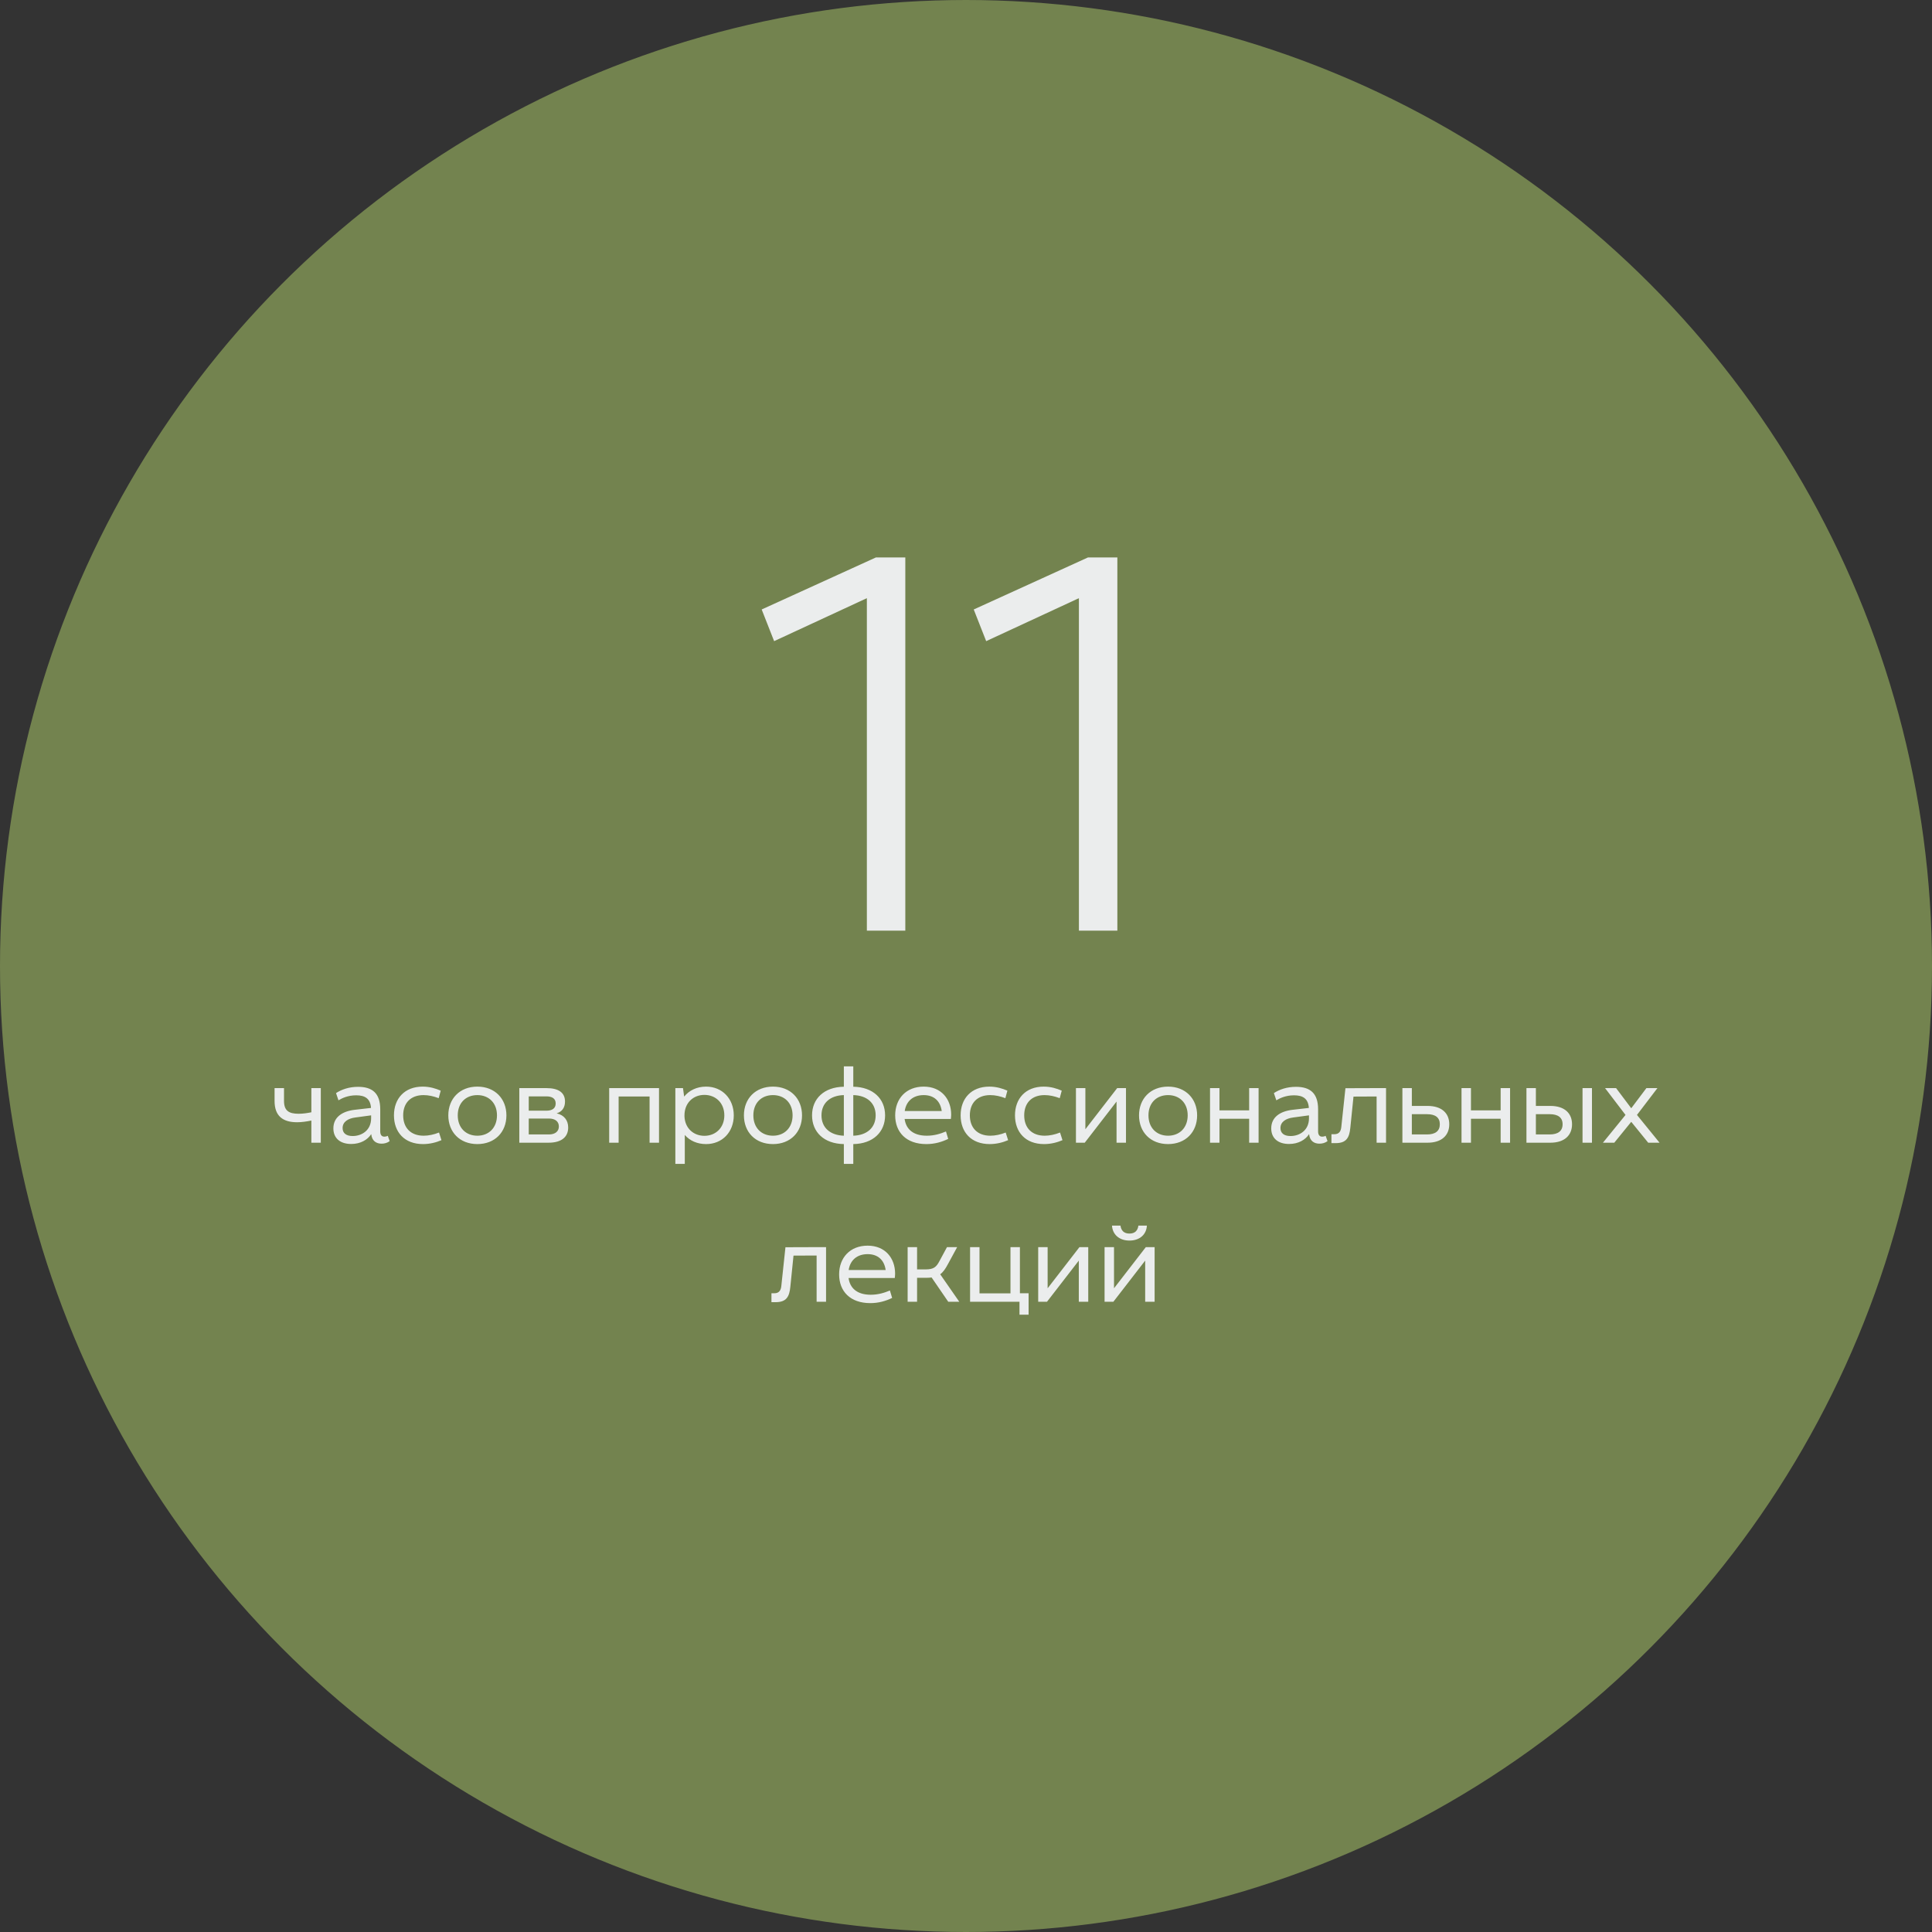<?xml version="1.0" encoding="UTF-8"?> <svg xmlns="http://www.w3.org/2000/svg" width="328" height="328" viewBox="0 0 328 328" fill="none"><rect x="0" y="0" width="328" height="328" fill="#333333" stroke="none"/><circle cx="164" cy="164" r="163.5" fill="#73834F" stroke="#73834F"></circle><path d="M147.169 158V101.552L131.425 108.848L129.313 103.472L148.705 94.64H153.697V158H147.169ZM183.169 158V101.552L167.425 108.848L165.313 103.472L184.705 94.64H189.697V158H183.169Z" fill="#EBEDED"></path><path d="M52.861 184.73H54.463V194H52.861V190.238C52.069 190.4 51.223 190.526 50.431 190.526C48.037 190.526 46.615 189.482 46.615 186.926V184.73H48.217V186.908C48.217 188.6 49.081 189.086 50.701 189.086C51.493 189.086 52.231 188.96 52.861 188.834V184.73ZM59.874 192.866C61.44 192.866 63.006 191.876 63.006 189.86V189.356L60.342 189.716C59.082 189.878 58.164 190.454 58.164 191.516C58.164 192.362 58.758 192.866 59.874 192.866ZM56.598 191.57C56.598 189.662 58.11 188.672 60.162 188.42L62.988 188.096C62.88 186.494 61.944 185.954 60.468 185.954C59.064 185.954 58.074 186.44 57.462 186.8L57.048 185.576C58.02 184.946 59.28 184.514 60.792 184.514C63.204 184.514 64.554 185.594 64.554 188.33V192.056C64.554 192.578 64.734 192.974 65.256 192.974C65.418 192.974 65.616 192.938 65.832 192.83L66.156 193.73C65.76 194.036 65.256 194.162 64.788 194.162C63.924 194.162 63.15 193.748 63.024 192.542C62.412 193.496 61.224 194.216 59.622 194.216C57.786 194.216 56.598 193.262 56.598 191.57ZM68.449 189.356C68.449 191.462 69.727 192.812 71.923 192.812C72.769 192.812 73.687 192.614 74.533 192.272L74.947 193.568C74.065 193.946 73.003 194.234 71.815 194.234C68.665 194.234 66.883 192.2 66.883 189.356C66.883 186.53 68.665 184.478 71.761 184.478C72.967 184.478 73.993 184.802 74.821 185.162L74.479 186.44C73.633 186.116 72.751 185.918 71.905 185.918C69.727 185.918 68.449 187.25 68.449 189.356ZM81.043 192.812C82.987 192.812 84.373 191.462 84.373 189.356C84.373 187.25 82.987 185.918 81.043 185.918C79.081 185.918 77.713 187.25 77.713 189.356C77.713 191.462 79.081 192.812 81.043 192.812ZM76.111 189.356C76.111 186.53 78.055 184.478 81.043 184.478C84.013 184.478 85.975 186.53 85.975 189.356C85.975 192.2 84.013 194.234 81.043 194.234C78.055 194.234 76.111 192.2 76.111 189.356ZM88.165 184.73H92.755C94.843 184.73 95.923 185.504 95.923 187.016C95.923 188.06 95.401 188.744 94.501 189.014C95.761 189.302 96.463 190.184 96.463 191.426C96.463 192.92 95.455 194 93.115 194H88.165V184.73ZM89.767 192.596H93.205C94.231 192.596 94.879 192.092 94.879 191.246C94.879 190.382 94.231 189.896 93.205 189.896H89.767V192.596ZM89.767 188.564H92.755C93.727 188.564 94.339 188.186 94.339 187.34C94.339 186.494 93.727 186.134 92.755 186.134H89.767V188.564ZM103.423 184.73H111.883V194H110.281V186.152H105.025V194H103.423V184.73ZM114.656 184.73H115.952L116.15 186.17C116.996 185.126 118.292 184.478 119.876 184.478C122.612 184.478 124.574 186.53 124.574 189.356C124.574 192.2 122.612 194.234 119.876 194.234C118.364 194.234 117.104 193.658 116.258 192.686V197.6H114.656V184.73ZM116.204 189.356V189.518C116.276 191.534 117.734 192.83 119.588 192.83C121.496 192.83 122.972 191.462 122.972 189.356C122.972 187.25 121.496 185.882 119.588 185.882C117.68 185.882 116.204 187.25 116.204 189.356ZM131.229 192.812C133.173 192.812 134.559 191.462 134.559 189.356C134.559 187.25 133.173 185.918 131.229 185.918C129.267 185.918 127.899 187.25 127.899 189.356C127.899 191.462 129.267 192.812 131.229 192.812ZM126.297 189.356C126.297 186.53 128.241 184.478 131.229 184.478C134.199 184.478 136.161 186.53 136.161 189.356C136.161 192.2 134.199 194.234 131.229 194.234C128.241 194.234 126.297 192.2 126.297 189.356ZM143.263 194.234C139.897 194.18 137.863 192.2 137.863 189.356C137.863 186.53 139.897 184.55 143.263 184.496V181.04H144.865V184.496C148.213 184.55 150.265 186.53 150.265 189.356C150.265 192.2 148.213 194.18 144.865 194.234V197.6H143.263V194.234ZM139.465 189.356C139.465 191.462 140.959 192.74 143.263 192.812V185.918C140.959 185.972 139.465 187.25 139.465 189.356ZM144.865 192.812C147.169 192.74 148.663 191.462 148.663 189.356C148.663 187.25 147.169 185.972 144.865 185.918V192.812ZM151.978 189.356C151.978 186.53 153.832 184.478 156.82 184.478C159.808 184.478 161.482 186.602 161.482 189.23C161.482 189.536 161.446 189.77 161.428 189.968H153.58C153.814 191.714 155.056 192.812 157.342 192.812C158.602 192.812 159.646 192.488 160.6 192.092L160.978 193.352C159.862 193.892 158.656 194.234 157.27 194.234C153.832 194.234 151.978 192.2 151.978 189.356ZM153.598 188.618H159.88C159.646 186.944 158.584 185.918 156.82 185.918C155.02 185.918 153.85 186.944 153.598 188.618ZM164.654 189.356C164.654 191.462 165.932 192.812 168.128 192.812C168.974 192.812 169.892 192.614 170.738 192.272L171.152 193.568C170.27 193.946 169.208 194.234 168.02 194.234C164.87 194.234 163.088 192.2 163.088 189.356C163.088 186.53 164.87 184.478 167.966 184.478C169.172 184.478 170.198 184.802 171.026 185.162L170.684 186.44C169.838 186.116 168.956 185.918 168.11 185.918C165.932 185.918 164.654 187.25 164.654 189.356ZM173.882 189.356C173.882 191.462 175.16 192.812 177.356 192.812C178.202 192.812 179.12 192.614 179.966 192.272L180.38 193.568C179.498 193.946 178.436 194.234 177.248 194.234C174.098 194.234 172.316 192.2 172.316 189.356C172.316 186.53 174.098 184.478 177.194 184.478C178.4 184.478 179.426 184.802 180.254 185.162L179.912 186.44C179.066 186.116 178.184 185.918 177.338 185.918C175.16 185.918 173.882 187.25 173.882 189.356ZM182.665 184.73H184.267V191.714L189.667 184.73H191.161V194H189.559V187.016L184.159 194H182.665V184.73ZM198.307 192.812C200.251 192.812 201.637 191.462 201.637 189.356C201.637 187.25 200.251 185.918 198.307 185.918C196.345 185.918 194.977 187.25 194.977 189.356C194.977 191.462 196.345 192.812 198.307 192.812ZM193.375 189.356C193.375 186.53 195.319 184.478 198.307 184.478C201.277 184.478 203.239 186.53 203.239 189.356C203.239 192.2 201.277 194.234 198.307 194.234C195.319 194.234 193.375 192.2 193.375 189.356ZM205.429 184.73H207.031V188.51H212.071V184.73H213.673V194H212.071V189.932H207.031V194H205.429V184.73ZM219.096 192.866C220.662 192.866 222.228 191.876 222.228 189.86V189.356L219.564 189.716C218.304 189.878 217.386 190.454 217.386 191.516C217.386 192.362 217.98 192.866 219.096 192.866ZM215.82 191.57C215.82 189.662 217.332 188.672 219.384 188.42L222.21 188.096C222.102 186.494 221.166 185.954 219.69 185.954C218.286 185.954 217.296 186.44 216.684 186.8L216.27 185.576C217.242 184.946 218.502 184.514 220.014 184.514C222.426 184.514 223.776 185.594 223.776 188.33V192.056C223.776 192.578 223.956 192.974 224.478 192.974C224.64 192.974 224.838 192.938 225.054 192.83L225.378 193.73C224.982 194.036 224.478 194.162 224.01 194.162C223.146 194.162 222.372 193.748 222.246 192.542C221.634 193.496 220.446 194.216 218.844 194.216C217.008 194.216 215.82 193.262 215.82 191.57ZM233.71 184.73H235.312V194H233.71V186.152L229.786 186.17L229.246 191.48C229.084 193.118 228.598 194.072 226.762 194.072H226.042V192.56H226.528C227.356 192.56 227.644 192.038 227.716 191.336L228.418 184.748L233.71 184.73ZM238.089 184.73H239.691V187.754H242.355C244.749 187.754 246.045 188.978 246.045 190.868C246.045 192.758 244.749 194 242.355 194H238.089V184.73ZM239.691 192.596H242.283C243.669 192.596 244.443 192.02 244.443 190.868C244.443 189.716 243.669 189.158 242.283 189.158H239.691V192.596ZM248.126 184.73H249.728V188.51H254.768V184.73H256.37V194H254.768V189.932H249.728V194H248.126V184.73ZM268.67 184.73H270.272V194H268.67V184.73ZM259.148 194V184.73H260.75V187.754H263.198C265.592 187.754 266.888 188.978 266.888 190.868C266.888 192.758 265.592 194 263.198 194H259.148ZM260.75 192.596H263.108C264.494 192.596 265.286 192.02 265.286 190.868C265.286 189.716 264.494 189.158 263.108 189.158H260.75V192.596ZM272.494 184.73H274.366L276.94 188.15L279.514 184.73H281.386L277.912 189.284L281.746 194H279.82L276.94 190.454L274.06 194H272.134L275.968 189.284L272.494 184.73ZM138.639 211.73H140.241V221H138.639V213.152L134.715 213.17L134.175 218.48C134.013 220.118 133.527 221.072 131.691 221.072H130.971V219.56H131.457C132.285 219.56 132.573 219.038 132.645 218.336L133.347 211.748L138.639 211.73ZM142.46 216.356C142.46 213.53 144.314 211.478 147.302 211.478C150.29 211.478 151.964 213.602 151.964 216.23C151.964 216.536 151.928 216.77 151.91 216.968H144.062C144.296 218.714 145.538 219.812 147.824 219.812C149.084 219.812 150.128 219.488 151.082 219.092L151.46 220.352C150.344 220.892 149.138 221.234 147.752 221.234C144.314 221.234 142.46 219.2 142.46 216.356ZM144.08 215.618H150.362C150.128 213.944 149.066 212.918 147.302 212.918C145.502 212.918 144.332 213.944 144.08 215.618ZM154.092 211.73H155.694V215.51H157.134C158.52 215.51 158.97 215.114 159.528 214.034L160.77 211.73H162.498L160.914 214.646C160.518 215.384 160.14 215.96 159.618 216.338L162.858 221H160.986L158.16 216.878C157.926 216.914 157.674 216.932 157.404 216.932H155.694V221H154.092V211.73ZM164.692 221V211.73H166.294V219.578H171.55V211.73H173.152V219.56H174.628V223.196H173.08V221H164.692ZM176.258 211.73H177.86V218.714L183.26 211.73H184.754V221H183.152V214.016L177.752 221H176.258V211.73ZM187.526 211.73H189.128V218.714L194.528 211.73H196.022V221H194.42V214.016L189.02 221H187.526V211.73ZM188.786 208.076C188.876 209.534 189.956 210.614 191.756 210.614C193.538 210.614 194.636 209.534 194.708 208.076H193.268C193.16 208.868 192.728 209.426 191.756 209.426C190.766 209.426 190.334 208.868 190.226 208.076H188.786Z" fill="#EBEDED"></path></svg> 